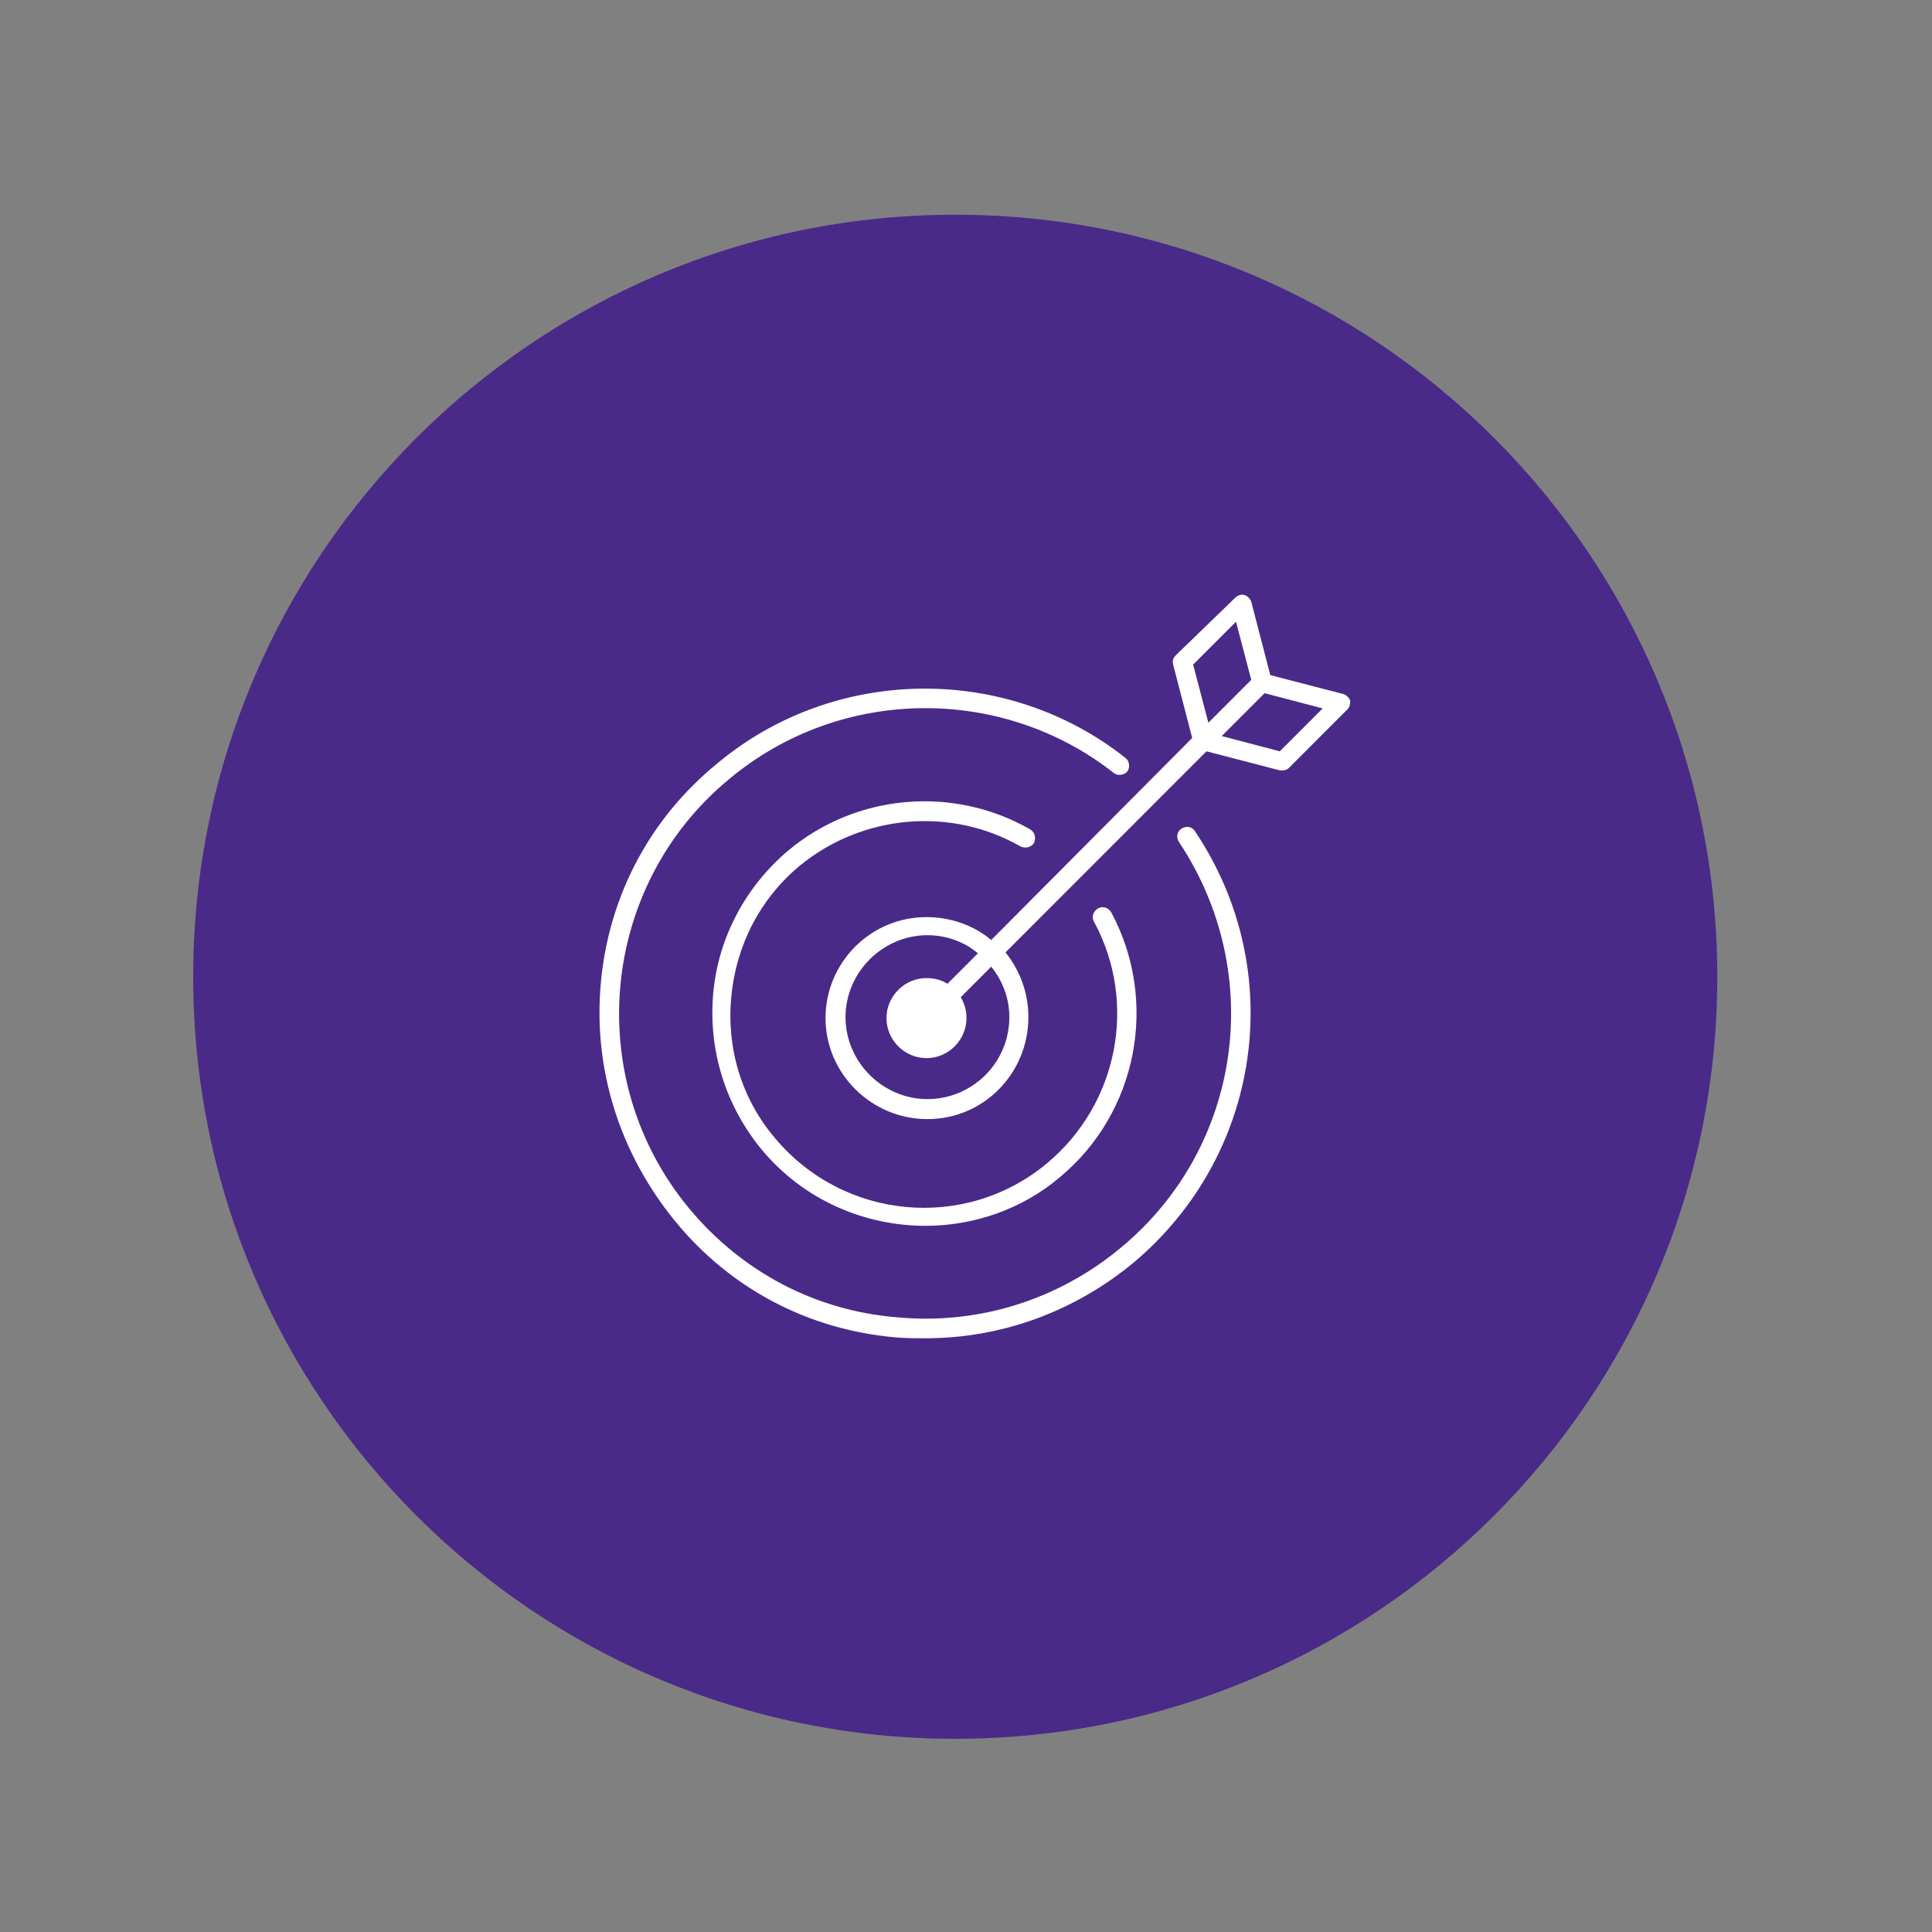 <?xml version="1.0" encoding="UTF-8"?>
<svg xmlns="http://www.w3.org/2000/svg" xmlns:xlink="http://www.w3.org/1999/xlink" width="1080" zoomAndPan="magnify" viewBox="0 0 810 810" height="1080" preserveAspectRatio="xMidYMid meet" version="1.0">
  <rect x="0" y="0" width="810" height="810" fill="#808080" stroke="none"/>
  <defs>
    <clipPath id="9f89bfd643">
      <path d="M 251 288 L 525 288 L 525 561.074 L 251 561.074 Z M 251 288 " clip-rule="nonzero"></path>
    </clipPath>
    <clipPath id="639980f6bf">
      <path d="M 346 249.074 L 567 249.074 L 567 470 L 346 470 Z M 346 249.074 " clip-rule="nonzero"></path>
    </clipPath>
    <clipPath id="07b6b2ef1b">
      <path d="M 81 90.027 L 719.977 90.027 L 719.977 729 L 81 729 Z M 81 90.027 " clip-rule="nonzero"></path>
    </clipPath>
    <clipPath id="7a1152d5f1">
      <path d="M 719.977 409.516 C 719.977 585.957 576.934 729 400.488 729 C 224.039 729 81 585.957 81 409.516 C 81 233.066 224.039 90.027 400.488 90.027 C 576.938 90.027 719.977 233.066 719.977 409.516 Z M 719.977 409.516 " clip-rule="nonzero"></path>
    </clipPath>
    <clipPath id="f4438c5e45">
      <path d="M 251 288 L 525 288 L 525 561.074 L 251 561.074 Z M 251 288 " clip-rule="nonzero"></path>
    </clipPath>
    <clipPath id="d269739367">
      <path d="M 346 249.074 L 567 249.074 L 567 470 L 346 470 Z M 346 249.074 " clip-rule="nonzero"></path>
    </clipPath>
  </defs>
  <g clip-path="url(#9f89bfd643)">
    <path fill="#ffffff" d="M 388.031 561.074 C 383.637 561.074 379.645 561.074 375.254 560.676 C 338.918 557.48 306.176 540.301 283.016 511.938 C 259.855 483.574 248.676 448.418 251.871 412.465 C 255.066 376.113 272.234 343.355 300.586 320.184 C 349.699 279.035 421.969 278.238 471.883 317.785 C 473.48 318.984 473.879 321.781 472.68 323.379 C 471.48 324.977 468.688 325.379 467.09 324.18 C 419.973 287.027 352.094 287.824 305.777 326.574 C 251.473 371.316 243.887 452.414 289.004 506.746 C 310.965 533.109 341.711 549.488 376.051 552.285 C 409.992 555.48 443.531 545.094 469.887 523.125 C 520.594 481.176 530.977 408.07 494.242 352.941 C 493.043 350.945 493.445 348.547 495.441 347.348 C 497.438 346.152 499.832 346.551 501.031 348.547 C 540.16 406.871 528.98 484.375 475.074 529.516 C 450.32 549.891 419.973 561.074 388.031 561.074 Z M 388.031 561.074 " fill-opacity="1" fill-rule="nonzero"></path>
  </g>
  <path fill="#ffffff" d="M 388.031 513.934 C 362.477 513.934 336.922 503.148 319.352 481.977 C 304.18 463.602 296.992 440.43 298.988 416.859 C 300.984 393.289 312.562 371.719 330.531 356.539 C 359.281 332.566 400.008 329.371 431.953 347.75 C 433.949 348.945 434.348 351.344 433.551 353.34 C 432.352 355.34 429.957 355.738 427.961 354.938 C 398.812 338.16 361.676 341.355 335.324 362.93 C 318.555 376.91 308.57 396.484 306.574 418.059 C 304.578 439.629 310.965 460.805 324.941 477.184 C 353.691 511.539 404.801 516.332 439.141 487.57 C 468.688 462.801 477.074 420.457 458.703 386.5 C 457.508 384.5 458.305 382.105 460.301 380.906 C 462.297 379.707 464.695 380.508 465.891 382.504 C 485.855 419.656 477.074 466.395 444.332 493.562 C 428.359 507.145 407.996 513.934 388.031 513.934 Z M 388.031 513.934 " fill-opacity="1" fill-rule="nonzero"></path>
  <g clip-path="url(#639980f6bf)">
    <path fill="#ffffff" d="M 566.113 293.816 C 565.715 292.621 564.516 291.422 563.32 291.02 L 532.574 283.031 L 524.59 252.27 C 524.188 251.074 522.992 249.875 521.793 249.473 C 520.594 249.074 519 249.473 517.801 250.672 L 493.043 274.641 C 491.848 275.84 491.445 277.039 491.848 278.637 L 499.832 309.398 L 415.582 394.09 C 408.395 388.098 398.812 384.5 388.43 384.5 C 364.871 384.5 346.105 403.676 346.105 426.848 C 346.105 450.016 365.27 469.191 388.828 469.191 C 412.387 469.191 431.152 450.016 431.152 426.449 C 431.152 416.062 427.559 406.871 421.57 399.281 L 505.82 314.992 L 536.566 322.98 C 536.965 322.98 537.367 322.98 537.766 322.98 C 538.961 322.98 539.762 322.582 540.559 321.781 L 564.918 297.414 C 565.715 296.613 566.113 295.414 566.113 293.816 Z M 423.168 426.449 C 423.168 445.621 407.594 460.805 388.828 460.805 C 370.062 460.805 354.488 445.223 354.488 426.449 C 354.488 407.672 370.062 392.09 388.828 392.09 C 396.816 392.09 404.402 394.887 409.992 399.684 L 397.215 412.465 C 394.816 410.867 391.625 410.07 388.43 410.07 C 379.246 410.07 371.66 417.66 371.66 426.848 C 371.66 436.035 379.246 443.625 388.43 443.625 C 397.613 443.625 405.199 436.035 405.199 426.848 C 405.199 423.652 404.402 420.855 402.805 418.059 L 415.582 405.273 C 420.371 411.266 423.168 418.457 423.168 426.449 Z M 500.23 278.637 L 518.199 260.66 L 524.59 285.027 L 524.188 285.43 L 506.621 303.008 Z M 536.566 314.992 L 512.211 308.598 L 525.785 295.016 L 530.18 290.621 L 554.535 297.012 Z M 536.566 314.992 " fill-opacity="1" fill-rule="nonzero"></path>
  </g>
  <g clip-path="url(#07b6b2ef1b)">
    <g clip-path="url(#7a1152d5f1)">
      <path fill="#492a88" d="M 81 90.027 L 719.977 90.027 L 719.977 729.004 L 81 729.004 Z M 81 90.027 " fill-opacity="1" fill-rule="nonzero"></path>
    </g>
  </g>
  <g clip-path="url(#f4438c5e45)">
    <path fill="#ffffff" d="M 388.031 561.074 C 383.637 561.074 379.645 561.074 375.254 560.676 C 338.918 557.48 306.176 540.301 283.016 511.938 C 259.855 483.574 248.676 448.418 251.871 412.465 C 255.066 376.113 272.234 343.355 300.586 320.184 C 349.699 279.035 421.969 278.238 471.883 317.785 C 473.48 318.984 473.879 321.781 472.68 323.379 C 471.48 324.977 468.688 325.379 467.09 324.18 C 419.973 287.027 352.094 287.824 305.777 326.574 C 251.473 371.316 243.887 452.414 289.004 506.746 C 310.965 533.109 341.711 549.488 376.051 552.285 C 409.992 555.48 443.531 545.094 469.887 523.125 C 520.594 481.176 530.977 408.07 494.242 352.941 C 493.043 350.945 493.445 348.547 495.441 347.348 C 497.438 346.152 499.832 346.551 501.031 348.547 C 540.16 406.871 528.98 484.375 475.074 529.516 C 450.32 549.891 419.973 561.074 388.031 561.074 Z M 388.031 561.074 " fill-opacity="1" fill-rule="nonzero"></path>
  </g>
  <path fill="#ffffff" d="M 388.031 513.934 C 362.477 513.934 336.922 503.148 319.352 481.977 C 304.18 463.602 296.992 440.43 298.988 416.859 C 300.984 393.289 312.562 371.719 330.531 356.539 C 359.281 332.566 400.008 329.371 431.953 347.75 C 433.949 348.945 434.348 351.344 433.551 353.34 C 432.352 355.34 429.957 355.738 427.961 354.938 C 398.812 338.16 361.676 341.355 335.324 362.93 C 318.555 376.91 308.57 396.484 306.574 418.059 C 304.578 439.629 310.965 460.805 324.941 477.184 C 353.691 511.539 404.801 516.332 439.141 487.57 C 468.688 462.801 477.074 420.457 458.703 386.5 C 457.508 384.5 458.305 382.105 460.301 380.906 C 462.297 379.707 464.695 380.508 465.891 382.504 C 485.855 419.656 477.074 466.395 444.332 493.562 C 428.359 507.145 407.996 513.934 388.031 513.934 Z M 388.031 513.934 " fill-opacity="1" fill-rule="nonzero"></path>
  <g clip-path="url(#d269739367)">
    <path fill="#ffffff" d="M 566.113 293.816 C 565.715 292.621 564.516 291.422 563.32 291.02 L 532.574 283.031 L 524.59 252.27 C 524.188 251.074 522.992 249.875 521.793 249.473 C 520.594 249.074 519 249.473 517.801 250.672 L 493.043 274.641 C 491.848 275.84 491.445 277.039 491.848 278.637 L 499.832 309.398 L 415.582 394.09 C 408.395 388.098 398.812 384.5 388.43 384.5 C 364.871 384.5 346.105 403.676 346.105 426.848 C 346.105 450.016 365.27 469.191 388.828 469.191 C 412.387 469.191 431.152 450.016 431.152 426.449 C 431.152 416.062 427.559 406.871 421.57 399.281 L 505.82 314.992 L 536.566 322.98 C 536.965 322.98 537.367 322.98 537.766 322.98 C 538.961 322.98 539.762 322.582 540.559 321.781 L 564.918 297.414 C 565.715 296.613 566.113 295.414 566.113 293.816 Z M 423.168 426.449 C 423.168 445.621 407.594 460.805 388.828 460.805 C 370.062 460.805 354.488 445.223 354.488 426.449 C 354.488 407.672 370.062 392.09 388.828 392.09 C 396.816 392.09 404.402 394.887 409.992 399.684 L 397.215 412.465 C 394.816 410.867 391.625 410.07 388.43 410.07 C 379.246 410.07 371.66 417.66 371.66 426.848 C 371.66 436.035 379.246 443.625 388.43 443.625 C 397.613 443.625 405.199 436.035 405.199 426.848 C 405.199 423.652 404.402 420.855 402.805 418.059 L 415.582 405.273 C 420.371 411.266 423.168 418.457 423.168 426.449 Z M 500.23 278.637 L 518.199 260.66 L 524.59 285.027 L 524.188 285.43 L 506.621 303.008 Z M 536.566 314.992 L 512.211 308.598 L 525.785 295.016 L 530.18 290.621 L 554.535 297.012 Z M 536.566 314.992 " fill-opacity="1" fill-rule="nonzero"></path>
  </g>
</svg>
